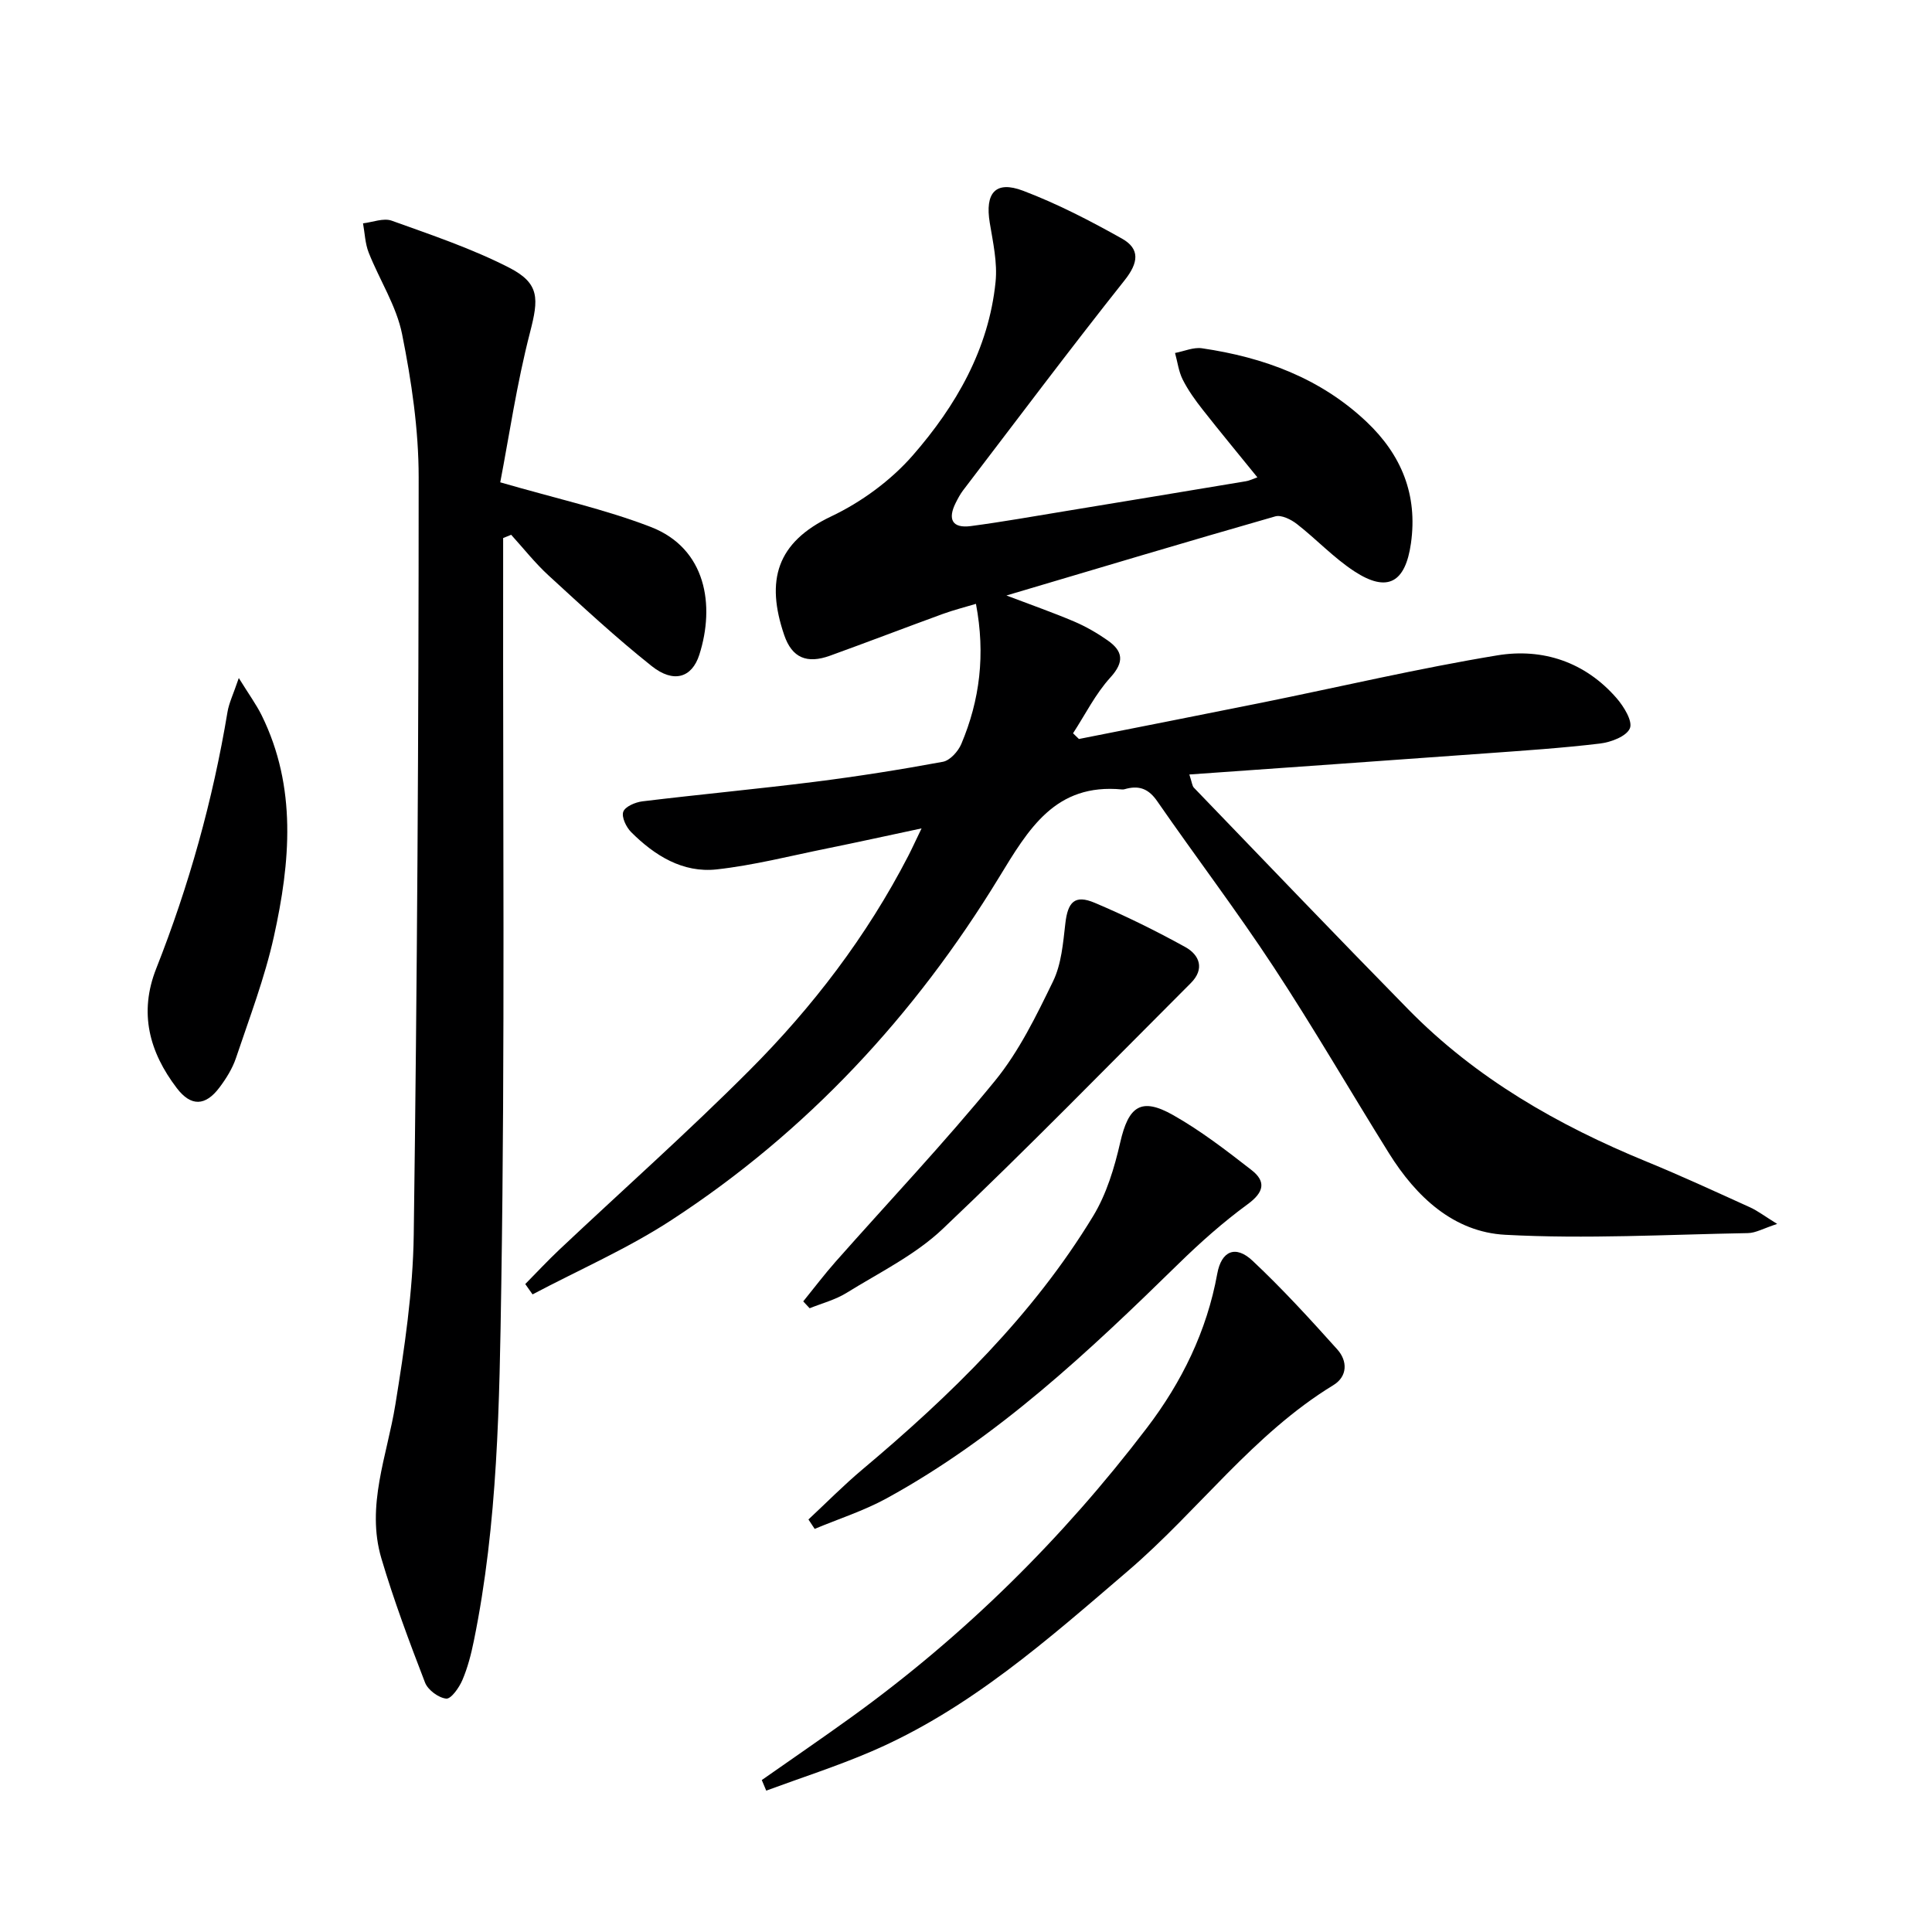 <svg enable-background="new 0 0 400 400" viewBox="0 0 400 400" xmlns="http://www.w3.org/2000/svg"><path d="m260.33 98.83c-4.05-5-7.76-9.47-11.34-14.03-1.54-1.96-3.02-4.02-4.13-6.23-.84-1.67-1.07-3.65-1.58-5.49 1.87-.35 3.82-1.24 5.6-.97 12.75 1.87 24.49 6.18 34.05 15.22 7.22 6.84 10.62 15.1 9.19 25.17-1.16 8.16-4.88 10.25-11.71 5.79-4.27-2.79-7.84-6.63-11.89-9.79-1.21-.95-3.23-1.95-4.49-1.59-18.33 5.25-36.59 10.72-55.66 16.38 5.21 1.98 9.67 3.54 14 5.38 2.42 1.03 4.76 2.38 6.92 3.89 3.2 2.23 3.57 4.45.59 7.72-3.08 3.38-5.19 7.66-7.72 11.54.41.39.81.78 1.22 1.18 12.64-2.51 25.28-4.98 37.91-7.53 16.25-3.29 32.4-7.1 48.74-9.79 9.39-1.54 18.17 1.38 24.68 8.88 1.49 1.72 3.36 4.76 2.74 6.23-.7 1.66-3.91 2.88-6.17 3.15-7.91.95-15.88 1.47-23.84 2.05-20.2 1.47-40.41 2.88-61.2 4.36.55 1.65.58 2.35.94 2.73 14.79 15.35 29.52 30.75 44.45 45.96 13.99 14.25 30.96 23.95 49.3 31.47 7.22 2.96 14.3 6.24 21.41 9.46 1.58.72 2.98 1.81 5.61 3.43-2.86.93-4.46 1.88-6.07 1.9-16.75.3-33.55 1.25-50.24.35-10.67-.57-18.44-7.86-24.06-16.87-8.01-12.84-15.59-25.95-23.9-38.59-7.67-11.67-16.14-22.82-24.09-34.31-1.68-2.43-3.54-3.27-6.28-2.61-.32.08-.66.21-.98.18-13.86-1.33-19.36 8.16-25.53 18.27-17.38 28.48-39.71 52.59-67.78 70.88-9.07 5.92-19.14 10.3-28.76 15.39-.5-.71-1-1.42-1.51-2.14 2.39-2.42 4.7-4.91 7.17-7.23 13.09-12.33 26.54-24.28 39.23-37 13.1-13.12 24.32-27.81 32.88-44.38.75-1.45 1.42-2.94 2.77-5.73-7.24 1.54-13.39 2.9-19.56 4.15-7.61 1.54-15.18 3.49-22.86 4.34-7.02.77-12.84-2.86-17.7-7.71-1.03-1.03-2.03-3.12-1.64-4.22.38-1.08 2.5-1.98 3.96-2.16 11.87-1.44 23.79-2.55 35.65-4.04 8.89-1.12 17.75-2.52 26.56-4.15 1.47-.27 3.16-2.14 3.81-3.67 3.84-9.08 5.03-18.54 3.04-29.03-2.32.7-4.64 1.28-6.86 2.09-7.79 2.84-15.54 5.82-23.34 8.64-4.78 1.73-7.88.48-9.5-4.27-3.85-11.29-1.61-19.18 9.74-24.57 6.26-2.97 12.35-7.44 16.9-12.65 8.91-10.22 15.71-21.97 17.12-35.88.41-4-.53-8.2-1.2-12.25-1.02-6.17 1.17-8.81 6.89-6.64 7.07 2.68 13.87 6.2 20.48 9.91 3.79 2.13 3.42 5 .56 8.61-11.38 14.33-22.35 28.98-33.46 43.52-.6.79-1.07 1.69-1.52 2.58-1.69 3.36-.76 5.32 3.12 4.81 6.58-.87 13.11-2.04 19.66-3.11 12.43-2.04 24.86-4.1 37.28-6.17.64-.09 1.24-.4 2.4-.81z" fill="#000001"/><path d="m103.57 99.86c11.62 3.37 21.66 5.57 31.14 9.23 11.55 4.46 13.33 16.28 10.08 26.46-1.54 4.81-5.35 5.95-9.87 2.35-7.41-5.89-14.37-12.36-21.35-18.76-2.8-2.57-5.18-5.6-7.74-8.42-.55.23-1.11.45-1.66.68v7.99c-.06 48.8.38 97.61-.38 146.4-.39 24.7-.7 49.55-5.69 73.96-.56 2.75-1.27 5.52-2.37 8.09-.67 1.57-2.34 3.94-3.34 3.84-1.6-.16-3.8-1.79-4.39-3.32-3.27-8.47-6.46-17.01-9.04-25.71-3.22-10.9 1.19-21.27 2.9-31.87 1.88-11.62 3.64-23.39 3.8-35.12.71-52.27 1.02-104.55 1.02-156.83 0-9.9-1.48-19.91-3.43-29.64-1.17-5.86-4.68-11.23-6.92-16.9-.74-1.88-.8-4.03-1.17-6.05 1.99-.23 4.25-1.16 5.94-.55 8.23 2.96 16.6 5.77 24.34 9.74 6.37 3.27 6.07 6.48 4.31 13.33-2.76 10.65-4.35 21.61-6.18 31.1z" fill="#000001"/><path d="m157.72 368.54c6.2-4.35 12.46-8.63 18.6-13.06 23.38-16.88 43.69-36.95 61.14-59.86 7.21-9.46 12.4-20.02 14.56-31.91.86-4.73 3.79-5.99 7.3-2.69 6.17 5.79 11.9 12.06 17.56 18.37 2.13 2.38 2.15 5.58-.84 7.4-16.59 10.13-27.96 25.99-42.47 38.42-16.58 14.2-32.88 28.71-53.23 37.44-7.09 3.04-14.46 5.41-21.7 8.08-.31-.73-.62-1.46-.92-2.19z" fill="#000001"/><path d="m167.38 314.59c3.7-3.45 7.26-7.06 11.12-10.31 18.3-15.38 35.34-31.94 47.84-52.53 2.76-4.55 4.39-9.98 5.59-15.22 1.71-7.49 4.3-9.43 10.96-5.66 5.73 3.24 11.01 7.32 16.23 11.38 3.06 2.38 2.57 4.6-.79 7.06-5.06 3.7-9.81 7.92-14.3 12.31-18.59 18.19-37.47 36-60.49 48.61-4.7 2.57-9.9 4.23-14.87 6.31-.43-.66-.86-1.3-1.29-1.95z" fill="#000001"/><path d="m166.3 269.44c2.23-2.75 4.37-5.58 6.71-8.23 11.02-12.46 22.48-24.57 32.99-37.44 4.97-6.09 8.55-13.45 12.02-20.59 1.74-3.58 2.08-7.94 2.55-12.01.51-4.44 1.96-5.99 6.06-4.26 6.4 2.7 12.67 5.8 18.76 9.16 3.01 1.66 4.05 4.57 1.16 7.46-17.05 17.05-33.89 34.34-51.39 50.92-5.7 5.4-13.11 9.02-19.88 13.22-2.32 1.44-5.08 2.15-7.65 3.19-.44-.47-.89-.95-1.33-1.42z" fill="#000001"/><path d="m49.44 140.38c2.11 3.41 3.62 5.47 4.74 7.73 7.33 14.89 5.93 30.42 2.52 45.82-1.89 8.53-5.05 16.79-7.84 25.11-.73 2.17-2.01 4.23-3.39 6.07-2.94 3.94-5.93 4.02-8.86.18-5.7-7.47-7.89-15.59-4.27-24.75 6.79-17.19 11.73-34.89 14.76-53.13.31-1.87 1.19-3.64 2.34-7.03z" fill="#000001"/></svg>